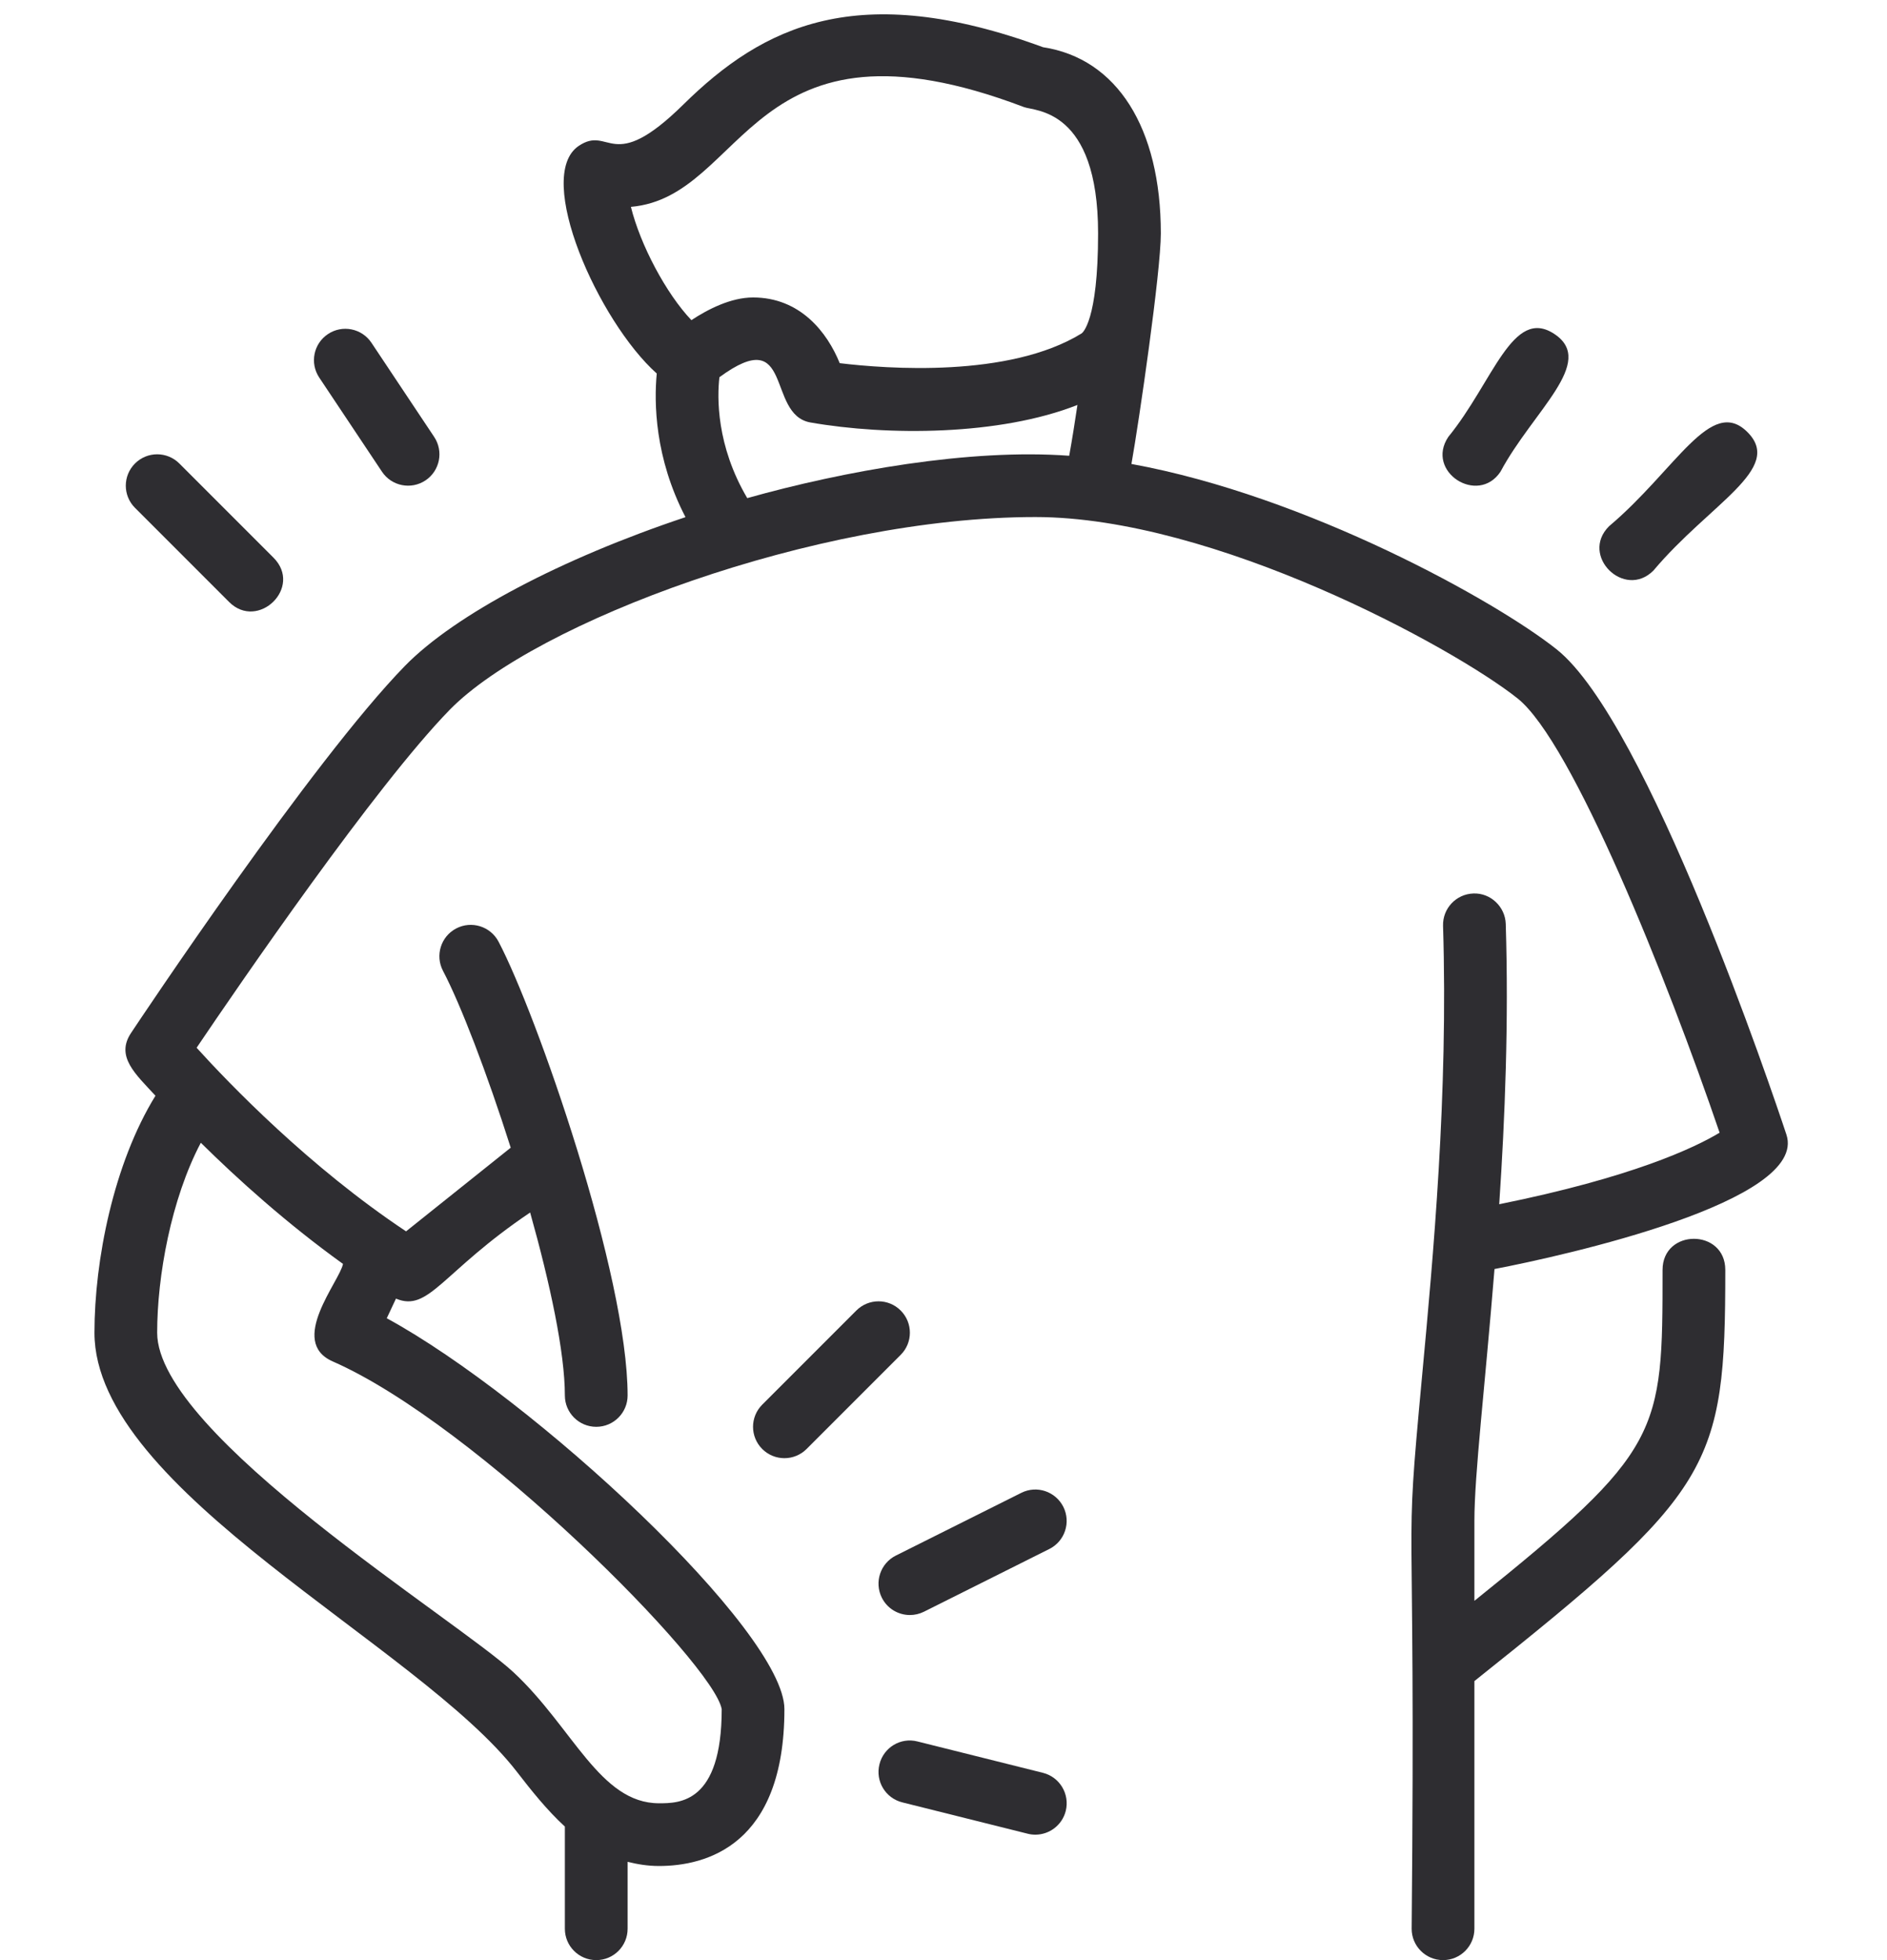 <svg width="52" height="54" viewBox="0 0 52 54" fill="none" xmlns="http://www.w3.org/2000/svg">
    <path d="M49.228 31.257C48.844 30.099 45.401 19.884 42.896 17.889C41.22 16.556 36.016 13.663 31.179 12.782C31.39 11.596 31.989 7.484 31.989 6.43C31.989 3.519 30.778 1.612 28.744 1.301C23.633 -0.575 21.032 0.714 18.832 2.879C16.835 4.846 16.817 3.432 15.944 4.022C14.711 4.865 16.493 8.857 18.098 10.29C18.023 11.084 18.038 12.606 18.89 14.247C15.478 15.387 12.553 16.923 11.163 18.341C8.604 20.961 3.813 28.153 3.611 28.458C3.177 29.11 3.739 29.593 4.284 30.187C3.13 32.057 2.603 34.724 2.603 36.715C2.603 41.076 11.533 45.311 14.236 48.802C14.637 49.32 15.066 49.862 15.566 50.321V53.136C15.566 53.613 15.953 54 16.431 54C16.909 54 17.295 53.613 17.295 53.136V51.292C17.565 51.359 17.847 51.407 18.159 51.407C19.45 51.407 21.616 50.846 21.616 47.086C21.616 44.938 14.698 38.517 10.658 36.317L10.912 35.776C11.822 36.159 12.176 35.043 14.609 33.404C15.159 35.361 15.566 37.262 15.566 38.444C15.566 38.92 15.953 39.308 16.431 39.308C16.909 39.308 17.295 38.92 17.295 38.444C17.295 36.787 16.674 34.172 15.918 31.717C15.912 31.693 15.904 31.67 15.896 31.646C15.143 29.21 14.264 26.941 13.738 25.941C13.515 25.519 12.992 25.357 12.57 25.579C12.148 25.801 11.985 26.324 12.208 26.747C12.692 27.667 13.42 29.561 14.074 31.618L11.19 33.923C8.519 32.148 6.312 29.851 5.418 28.865C6.603 27.111 10.347 21.649 12.397 19.55C14.754 17.146 22.474 14.244 28.53 14.244C33.45 14.244 40.031 17.82 41.82 19.241C43.331 20.445 45.943 26.972 47.387 31.205C46.693 31.623 44.972 32.437 41.314 33.176C41.474 30.792 41.577 28.161 41.494 25.453C41.478 24.976 41.072 24.596 40.603 24.615C40.126 24.63 39.752 25.029 39.766 25.506C39.91 30.153 39.493 34.636 39.188 37.909C38.67 43.48 39.022 40.235 38.901 53.136C38.901 53.613 39.288 54 39.766 54C40.243 54 40.63 53.613 40.63 53.136V46.313C47.202 41.077 47.544 40.451 47.544 34.986C47.544 33.843 45.815 33.842 45.815 34.986C45.815 39.509 45.802 39.948 40.63 44.102V41.901C40.63 40.623 40.918 38.233 41.184 34.961C43.105 34.592 49.841 33.099 49.228 31.257ZM9.452 34.82C9.359 35.304 7.927 36.962 9.17 37.507C13.147 39.251 19.676 45.848 19.888 47.086C19.888 49.679 18.72 49.679 18.159 49.679C16.534 49.679 15.788 47.598 14.158 46.077C12.615 44.636 4.331 39.532 4.331 36.715C4.331 35.16 4.716 33.032 5.534 31.482C6.54 32.476 7.892 33.698 9.452 34.82ZM17.386 5.699C20.586 5.421 20.625 0.065 28.218 2.95C28.509 3.064 30.26 2.976 30.26 6.43C30.26 8.861 29.823 9.175 29.805 9.186C27.805 10.417 24.423 10.16 23.14 10.005C22.798 9.161 22.056 8.195 20.752 8.195C20.14 8.195 19.506 8.521 19.053 8.82C18.352 8.083 17.644 6.742 17.386 5.699ZM20.592 13.723C19.737 12.274 19.761 10.94 19.825 10.392C21.882 8.883 21.107 11.426 22.334 11.639C24.457 12.01 27.547 12.002 29.691 11.156C29.621 11.627 29.544 12.113 29.464 12.556C26.715 12.352 23.246 12.977 20.592 13.723Z" fill="#2E2D31"></path>
    <path d="M41.349 12.995C42.243 11.323 43.997 9.976 42.838 9.204C41.682 8.431 41.145 10.525 39.911 12.036C39.27 12.995 40.727 13.929 41.349 12.995Z" fill="#2E2D31"></path>
    <path d="M10.526 12.995C10.79 13.392 11.326 13.5 11.725 13.235C12.122 12.97 12.229 12.434 11.964 12.036L10.236 9.443C9.971 9.046 9.434 8.938 9.037 9.204C8.639 9.468 8.532 10.005 8.798 10.403L10.526 12.995Z" fill="#2E2D31"></path>
    <path d="M45.562 15.72C47.122 13.868 49.165 12.915 48.155 11.905C47.145 10.895 46.187 12.941 44.34 14.498C43.53 15.307 44.762 16.52 45.562 15.72Z" fill="#2E2D31"></path>
    <path d="M6.313 16.584C7.11 17.381 8.354 16.18 7.535 15.362L4.942 12.769C4.604 12.431 4.058 12.431 3.72 12.769C3.382 13.107 3.382 13.653 3.72 13.991L6.313 16.584Z" fill="#2E2D31"></path>
    <path d="M24.82 36.104C24.482 35.766 23.936 35.766 23.598 36.104L21.005 38.697C20.667 39.035 20.667 39.581 21.005 39.919C21.173 40.087 21.395 40.172 21.616 40.172C21.837 40.172 22.058 40.087 22.227 39.919L24.82 37.326C25.158 36.988 25.158 36.442 24.82 36.104Z" fill="#2E2D31"></path>
    <path d="M28.144 41.127L24.687 42.855C24.26 43.069 24.087 43.588 24.3 44.015C24.452 44.319 24.757 44.493 25.074 44.493C25.204 44.493 25.336 44.464 25.459 44.403L28.916 42.674C29.343 42.461 29.516 41.941 29.303 41.514C29.088 41.087 28.571 40.913 28.144 41.127Z" fill="#2E2D31"></path>
    <path d="M28.739 48.84L25.282 47.976C24.818 47.857 24.35 48.142 24.235 48.605C24.118 49.069 24.4 49.538 24.864 49.654L28.321 50.518C28.391 50.536 28.462 50.544 28.531 50.544C28.918 50.544 29.27 50.282 29.369 49.89C29.484 49.425 29.203 48.956 28.739 48.84Z" fill="#2E2D31"></path>
</svg>